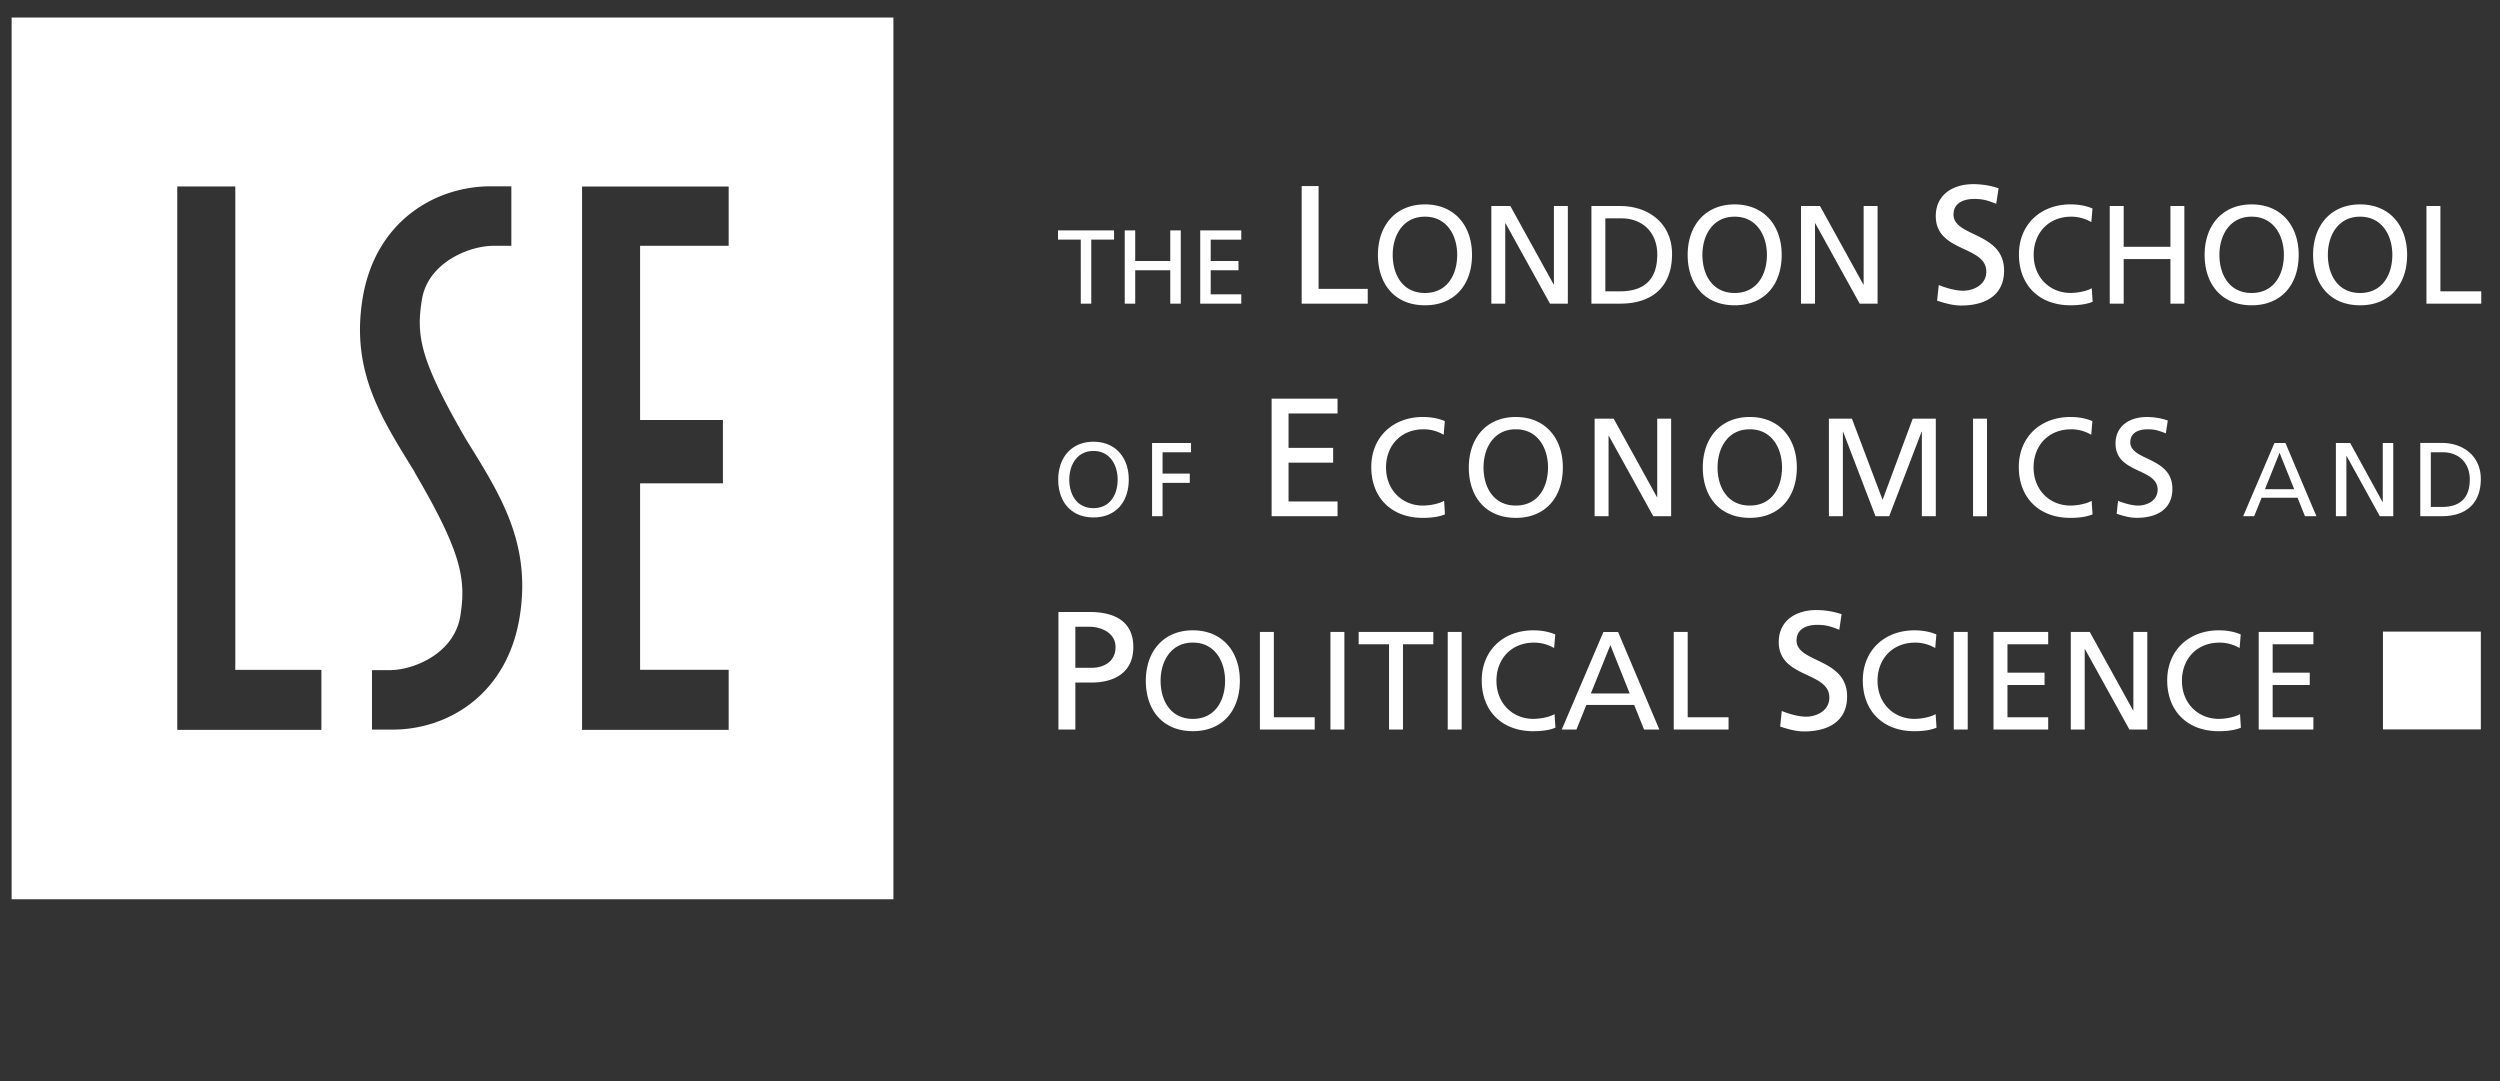 <svg version="1.0" xmlns="http://www.w3.org/2000/svg" width="157.25" height="68" viewBox="347.25 263 157.25 68"><rect x="347.25" y="263" width="157.25" height="68" fill="#333333" stroke="none"/><path fill="none" d="M347.25 263H504.5v68H347.25z"/><g fill="#FFF"><path d="M347.981 264.101v55.464h55.464v-55.464h-55.464zm19.486 44.806H358.4V274.73h3.651v30.403h5.415v3.774h.001zm12.476-7.14c-.79 4.979-4.611 7.189-8.155 7.124l-1.14.002v-3.739l1.143-.003c1.501-.009 4.041-1.055 4.415-3.419.364-2.289.095-3.948-2.85-8.979l-.038-.083c-2.051-3.341-3.994-6.262-3.27-10.841.789-4.979 4.683-7.174 8.223-7.109l1.143-.001V278.46l-1.143.001c-1.5.01-4.11 1.039-4.487 3.404-.363 2.291-.109 3.77 2.757 8.733l.077.126c2.13 3.432 4.05 6.463 3.325 11.043zm13.14-23.306h-5.571v10.957h5.209v3.985h-5.209v11.727h5.571v3.777h-9.221v-34.172h9.221v3.726zM415.231 278.073h-1.432v-.582h3.525v.582h-1.433v4.026h-.66zM417.996 277.491h.659v1.926h2.205v-1.926h.66v4.608h-.66v-2.1h-2.205v2.1h-.659zM422.744 277.491h2.582v.582h-1.923v1.344h1.748v.582h-1.748v1.516h1.923v.584h-2.582zM429.125 274.705h1.063v6.465h3.093v.929h-4.156zM434.851 279.03c0-1.247.669-2.407 2.027-2.4 1.358-.007 2.029 1.153 2.029 2.4 0 1.222-.608 2.399-2.029 2.399-1.419 0-2.027-1.178-2.027-2.399m-.929 0c0 1.862 1.079 3.173 2.959 3.173 1.877 0 2.959-1.311 2.959-3.173 0-1.818-1.086-3.173-2.959-3.173-1.871 0-2.959 1.354-2.959 3.173M441.055 275.959h1.195l2.725 4.935h.016v-4.935h.876v6.14h-1.123l-2.797-5.056h-.017v5.056h-.875zM448.227 276.735h1.026c1.267 0 2.239.844 2.239 2.277 0 1.582-.834 2.313-2.345 2.313h-.921v-4.59h.001zm-.877 5.364h1.809c2.02 0 3.263-1.063 3.263-3.12 0-1.895-1.445-3.02-3.263-3.02h-1.809v6.14zM454.331 279.03c0-1.247.671-2.407 2.028-2.4 1.357-.007 2.03 1.153 2.03 2.4 0 1.222-.608 2.399-2.03 2.399-1.42 0-2.028-1.178-2.028-2.399m-.927 0c0 1.862 1.078 3.173 2.957 3.173 1.878 0 2.957-1.311 2.957-3.173 0-1.818-1.086-3.173-2.957-3.173s-2.957 1.354-2.957 3.173M460.534 275.959h1.195l2.724 4.935h.02v-4.935h.877v6.14h-1.125l-2.795-5.056h-.016v5.056h-.88zM472.813 275.822c-.536-.214-.834-.309-1.389-.309-.595 0-1.298.211-1.298.983 0 1.42 3.181 1.092 3.181 3.526 0 1.575-1.213 2.195-2.699 2.195-.523 0-1.029-.147-1.514-.306l.104-.983c.36.147.992.358 1.535.358.605 0 1.456-.336 1.456-1.205 0-1.648-3.179-1.195-3.179-3.49 0-1.313 1.033-2.009 2.372-2.009.487 0 1.072.085 1.577.26l-.146.98zM478.795 276.974a2.47 2.47 0 00-1.268-.345c-1.416 0-2.359 1.021-2.359 2.4 0 1.441 1.04 2.397 2.316 2.397.439 0 1.029-.113 1.337-.297l.056.853c-.468.193-1.04.22-1.401.22-1.944 0-3.235-1.249-3.235-3.2 0-1.888 1.369-3.146 3.244-3.146.476 0 .941.071 1.381.259l-.071.859zM479.953 275.959h.877v2.565h2.94v-2.565h.876v6.14h-.876v-2.804h-2.94v2.804h-.877zM486.851 279.03c0-1.247.669-2.407 2.026-2.4 1.358-.007 2.029 1.153 2.029 2.4 0 1.222-.609 2.399-2.029 2.399s-2.026-1.178-2.026-2.399m-.93 0c0 1.862 1.078 3.173 2.958 3.173 1.878 0 2.958-1.311 2.958-3.173 0-1.818-1.088-3.173-2.958-3.173-1.872 0-2.958 1.354-2.958 3.173M493.672 279.03c0-1.247.669-2.407 2.026-2.4 1.358-.007 2.03 1.153 2.03 2.4 0 1.222-.61 2.399-2.03 2.399-1.418 0-2.026-1.178-2.026-2.399m-.929 0c0 1.862 1.078 3.173 2.957 3.173 1.88 0 2.958-1.311 2.958-3.173 0-1.818-1.086-3.173-2.958-3.173-1.87 0-2.957 1.354-2.957 3.173M499.874 275.959h.877v5.364h2.57v.776h-3.447zM414.889 302.423h.899c.656 0 1.629.342 1.629 1.275 0 .977-.825 1.306-1.48 1.306h-1.048v-2.581zm-1.063 6.465h1.064v-2.956h1.037c1.335 0 2.609-.58 2.609-2.224 0-1.685-1.256-2.215-2.768-2.215h-1.943v7.395h.001zM420.252 305.82c0-1.247.67-2.407 2.027-2.4 1.357-.009 2.028 1.153 2.028 2.4 0 1.222-.608 2.398-2.028 2.398-1.419 0-2.027-1.177-2.027-2.398m-.93 0c0 1.862 1.079 3.171 2.957 3.171 1.88 0 2.958-1.308 2.958-3.171 0-1.819-1.087-3.173-2.958-3.173-1.87.001-2.957 1.355-2.957 3.173M426.498 302.75h.877v5.364h2.57v.774h-3.447zM430.934 302.75h.878v6.138h-.878zM434.62 303.525h-1.91v-.775h4.696v.775h-1.908v5.362h-.878zM438.312 302.75h.878v6.138h-.878zM445.004 303.763a2.478 2.478 0 00-1.268-.342c-1.417 0-2.359 1.02-2.359 2.398 0 1.442 1.04 2.398 2.316 2.398.44 0 1.029-.115 1.338-.298l.055.853c-.468.195-1.041.22-1.4.22-1.943 0-3.235-1.249-3.235-3.197 0-1.889 1.367-3.147 3.243-3.147.476 0 .941.071 1.382.259l-.072.856zM449.758 306.619h-2.443l1.227-3.043 1.216 3.043zm-4.274 2.269h.924l.623-1.548h3.008l.623 1.548h.96l-2.595-6.137h-.922l-2.621 6.137zM452.528 302.75h.878v5.364h2.57v.774h-3.448zM462.941 302.612c-.539-.212-.834-.308-1.39-.308-.597 0-1.297.211-1.297.984 0 1.418 3.18 1.089 3.18 3.524 0 1.574-1.214 2.195-2.701 2.195-.521 0-1.028-.146-1.511-.306l.102-.981c.361.147.992.359 1.533.359.607 0 1.459-.341 1.459-1.206 0-1.65-3.182-1.196-3.182-3.492 0-1.311 1.035-2.009 2.375-2.009a5.08 5.08 0 011.577.26l-.145.98zM468.975 303.763a2.473 2.473 0 00-1.266-.342c-1.419 0-2.362 1.02-2.362 2.398 0 1.442 1.041 2.398 2.317 2.398.44 0 1.029-.115 1.338-.298l.055.853c-.468.195-1.04.22-1.401.22-1.944 0-3.235-1.249-3.235-3.197 0-1.889 1.367-3.147 3.244-3.147.475 0 .941.071 1.383.259l-.073.856zM470.141 302.75h.879v6.138h-.879zM472.641 302.75h3.44v.775h-2.561v1.787h2.333v.775h-2.333v2.027h2.561v.774h-3.44zM477.503 302.75h1.194l2.725 4.936h.017v-4.936h.876v6.138h-1.124l-2.795-5.056h-.017v5.056h-.876zM488.122 303.763a2.49 2.49 0 00-1.269-.342c-1.418 0-2.359 1.02-2.359 2.398 0 1.442 1.037 2.398 2.316 2.398.439 0 1.03-.115 1.338-.298l.054.853c-.468.195-1.04.22-1.399.22-1.947 0-3.236-1.249-3.236-3.197 0-1.889 1.368-3.147 3.244-3.147.476 0 .941.071 1.38.259l-.069.856zM489.323 302.75h3.439v.775H490.2v1.787h2.333v.775H490.2v2.027h2.562v.774h-3.439zM414.508 293.165c0-.933.505-1.804 1.521-1.798 1.019-.006 1.521.865 1.521 1.798 0 .916-.455 1.796-1.521 1.796-1.064.003-1.521-.88-1.521-1.796m-.695 0c0 1.396.809 2.381 2.217 2.381 1.409 0 2.219-.985 2.219-2.381 0-1.362-.814-2.379-2.219-2.379-1.401 0-2.217 1.017-2.217 2.379M419.715 290.865h2.451v.581h-1.791v1.342h1.712v.585h-1.712v2.097h-.66zM427.235 288.077h4.146v.929h-3.082v2.166h2.806v.929h-2.806v2.44h3.082v.929h-4.146zM438.057 290.347a2.464 2.464 0 00-1.267-.344c-1.418 0-2.359 1.02-2.359 2.398 0 1.442 1.038 2.399 2.313 2.399.441 0 1.03-.115 1.341-.299l.052.854c-.467.192-1.037.219-1.4.219-1.943 0-3.234-1.249-3.234-3.199 0-1.889 1.368-3.146 3.242-3.146.476 0 .944.071 1.384.259l-.072.859zM440.564 292.402c0-1.246.671-2.408 2.029-2.398 1.357-.01 2.027 1.152 2.027 2.398 0 1.221-.608 2.398-2.027 2.398s-2.029-1.178-2.029-2.398m-.926 0c0 1.862 1.079 3.172 2.956 3.172 1.879 0 2.959-1.31 2.959-3.172 0-1.82-1.088-3.173-2.959-3.173-1.869.001-2.956 1.354-2.956 3.173M447.552 289.334h1.197l2.723 4.934h.018v-4.934h.875v6.136h-1.125l-2.793-5.054h-.018v5.054h-.877zM455.284 292.402c0-1.246.669-2.408 2.026-2.398 1.359-.01 2.029 1.152 2.029 2.398 0 1.221-.608 2.398-2.029 2.398-1.417 0-2.026-1.178-2.026-2.398m-.928 0c0 1.862 1.078 3.172 2.956 3.172 1.879 0 2.959-1.31 2.959-3.172 0-1.82-1.087-3.173-2.959-3.173-1.869.001-2.956 1.354-2.956 3.173M462.288 289.334h1.448l1.929 5.106 1.896-5.106h1.451v6.136h-.877v-5.312h-.018l-2.037 5.312h-.862l-2.036-5.312h-.016v5.312h-.878zM471.354 289.334h.879v6.138h-.879zM478.787 290.347a2.456 2.456 0 00-1.266-.344c-1.419 0-2.359 1.02-2.359 2.398 0 1.442 1.038 2.399 2.314 2.399.44 0 1.03-.115 1.339-.299l.055.854c-.469.192-1.04.219-1.401.219-1.945 0-3.236-1.249-3.236-3.199 0-1.889 1.369-3.146 3.244-3.146.477 0 .941.071 1.383.259l-.073.859zM483.48 290.259c-.445-.177-.693-.256-1.153-.256-.497 0-1.081.175-1.081.816 0 1.178 2.648.905 2.648 2.926 0 1.31-1.008 1.827-2.25 1.827-.432 0-.854-.123-1.256-.256l.086-.814c.3.121.823.298 1.276.298.503 0 1.215-.281 1.215-1 0-1.373-2.648-.995-2.648-2.901 0-1.088.857-1.669 1.975-1.669.407 0 .892.07 1.312.221l-.124.808zM491.553 293.769h-1.836l.918-2.288.918 2.288zm-3.209 1.701h.693l.469-1.161h2.26l.467 1.161h.719l-1.948-4.607h-.69l-1.97 4.607zM494.178 290.863h.898l2.036 3.713h.014v-3.713h.66v4.607h-.845l-2.089-3.79h-.014v3.79h-.66zM500.147 291.448h.77c.95 0 1.682.634 1.682 1.705 0 1.189-.627 1.735-1.759 1.735h-.692v-3.44h-.001zm-.661 4.021h1.357c1.518 0 2.45-.8 2.45-2.343 0-1.417-1.086-2.266-2.45-2.266h-1.357v4.609zM497.138 302.726h6.156v6.155h-6.156z"/></g></svg>